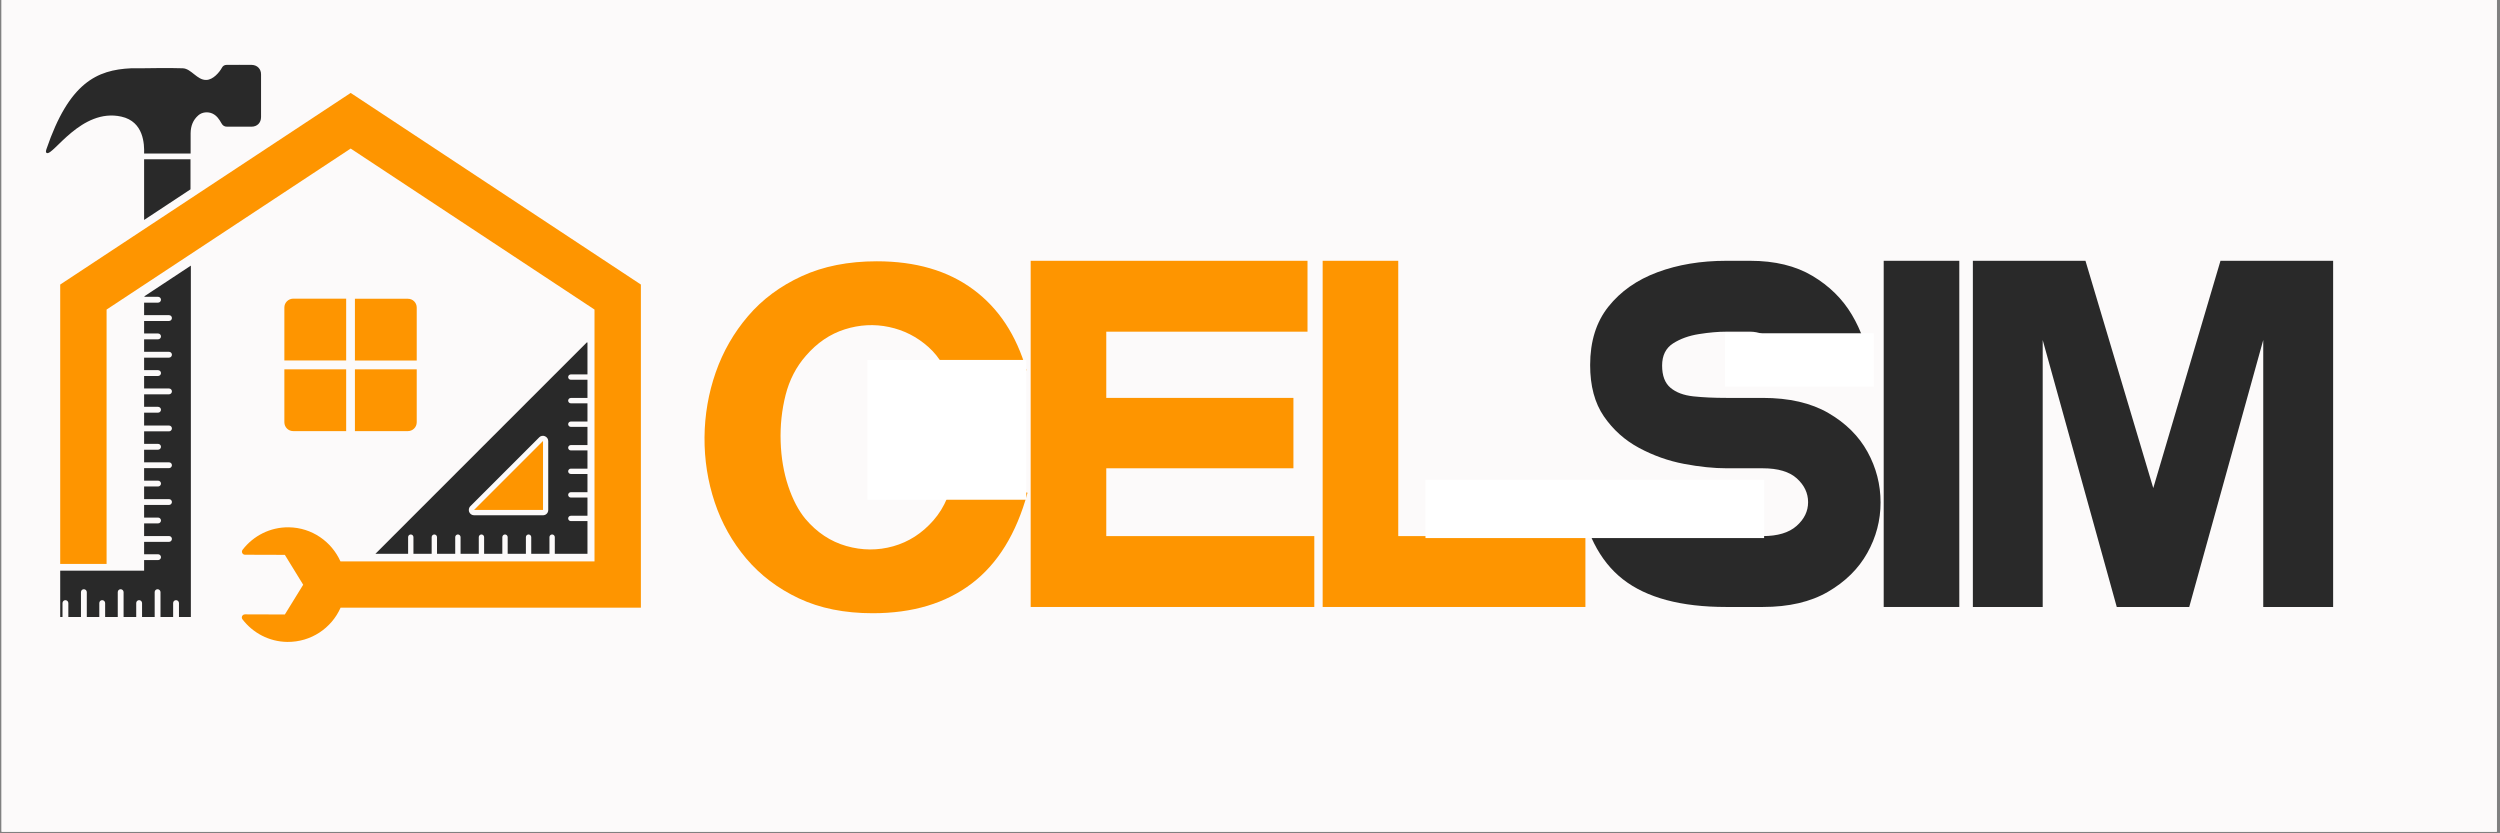 <svg xmlns="http://www.w3.org/2000/svg" xmlns:xlink="http://www.w3.org/1999/xlink" width="1050" zoomAndPan="magnify" viewBox="0 0 787.5 262.5" height="350" preserveAspectRatio="xMidYMid meet" version="1.0"><rect x="0" y="0" width="787.5" height="262.5" fill="#808080" stroke="none"/><defs><g/><clipPath id="4d938e47f7"><path d="M 0.5 0 L 786.5 0 L 786.5 262 L 0.5 262 Z M 0.5 0 " clip-rule="nonzero"/></clipPath><clipPath id="819873e6c6"><path d="M 199 8 L 722.379 8 L 722.379 240.426 L 199 240.426 Z M 199 8 " clip-rule="nonzero"/></clipPath><clipPath id="07c216a7d9"><rect x="0" width="524" y="0" height="233"/></clipPath><clipPath id="e6ee8b34e8"><path d="M 435.027 132.113 L 541.723 132.113 L 541.723 150.488 L 435.027 150.488 Z M 435.027 132.113 " clip-rule="nonzero"/></clipPath><clipPath id="3a8026d706"><path d="M 0.027 0.113 L 106.723 0.113 L 106.723 18.488 L 0.027 18.488 Z M 0.027 0.113 " clip-rule="nonzero"/></clipPath><clipPath id="01bcd7a31e"><rect x="0" width="107" y="0" height="19"/></clipPath><clipPath id="f25bd4b8b5"><path d="M 529.359 85.969 L 576.277 85.969 L 576.277 102.793 L 529.359 102.793 Z M 529.359 85.969 " clip-rule="nonzero"/></clipPath><clipPath id="1331b8f3d5"><path d="M 0.359 0.969 L 47.277 0.969 L 47.277 17.793 L 0.359 17.793 Z M 0.359 0.969 " clip-rule="nonzero"/></clipPath><clipPath id="73be4f1202"><rect x="0" width="48" y="0" height="18"/></clipPath><clipPath id="d8852ec143"><path d="M 259.215 94.383 L 309.348 94.383 L 309.348 138.426 L 259.215 138.426 Z M 259.215 94.383 " clip-rule="nonzero"/></clipPath><clipPath id="5069d318ec"><path d="M 0.215 0.383 L 50.348 0.383 L 50.348 44.426 L 0.215 44.426 Z M 0.215 0.383 " clip-rule="nonzero"/></clipPath><clipPath id="5fb3d078aa"><rect x="0" width="51" y="0" height="45"/></clipPath><clipPath id="b7b6661fae"><path d="M 4 10 L 188 10 L 188 183.562 L 4 183.562 Z M 4 10 " clip-rule="nonzero"/></clipPath><clipPath id="7b197f8f8e"><path d="M 0.395 1.344 L 69 1.344 L 69 176 L 0.395 176 Z M 0.395 1.344 " clip-rule="nonzero"/></clipPath><clipPath id="a2d2abe4d7"><rect x="0" width="723" y="0" height="241"/></clipPath></defs><g clip-path="url(#4d938e47f7)"><path fill="#ffffff" d="M 0.5 0 L 786.5 0 L 786.5 262 L 0.5 262 Z M 0.5 0 " fill-opacity="1" fill-rule="nonzero"/><path fill="#fcfafa" d="M 0.5 0 L 786.5 0 L 786.5 262 L 0.5 262 Z M 0.5 0 " fill-opacity="1" fill-rule="nonzero"/></g><g transform="matrix(1, 0, 0, 1, 14, 19)"><g clip-path="url(#a2d2abe4d7)"><g clip-path="url(#819873e6c6)"><g transform="matrix(1, 0, 0, 1, 199, 8)"><g clip-path="url(#07c216a7d9)"><g fill="#fe9500" fill-opacity="1"><g transform="translate(0.798, 164.198)"><g><path d="M 62.406 -108.891 C 74.664 -108.891 84.789 -105.93 92.781 -100.016 C 100.781 -94.109 106.367 -85.625 109.547 -74.562 L 86.062 -68.812 C 84.75 -74.289 82.285 -78.645 78.672 -81.875 C 75.055 -85.102 70.922 -87.207 66.266 -88.188 C 61.609 -89.176 56.953 -88.93 52.297 -87.453 C 47.648 -85.973 43.578 -83.207 40.078 -79.156 C 37.004 -75.656 34.863 -71.52 33.656 -66.75 C 32.457 -61.988 31.941 -57.086 32.109 -52.047 C 32.273 -47.016 33.066 -42.363 34.484 -38.094 C 35.91 -33.832 37.719 -30.383 39.906 -27.75 C 43.52 -23.477 47.816 -20.629 52.797 -19.203 C 57.785 -17.785 62.711 -17.758 67.578 -19.125 C 72.453 -20.5 76.664 -23.211 80.219 -27.266 C 83.781 -31.316 86 -36.625 86.875 -43.188 L 109.875 -35.969 C 106.375 -23.156 100.516 -13.629 92.297 -7.391 C 84.086 -1.148 73.688 1.969 61.094 1.969 C 52.227 1.969 44.484 0.41 37.859 -2.703 C 31.234 -5.828 25.703 -10.016 21.266 -15.266 C 16.828 -20.523 13.516 -26.438 11.328 -33 C 9.141 -39.57 8.07 -46.391 8.125 -53.453 C 8.188 -60.516 9.363 -67.332 11.656 -73.906 C 13.957 -80.477 17.352 -86.391 21.844 -91.641 C 26.332 -96.898 31.969 -101.086 38.75 -104.203 C 45.539 -107.328 53.426 -108.891 62.406 -108.891 Z M 62.406 -108.891 "/></g></g></g><g fill="#fe9500" fill-opacity="1"><g transform="translate(100.163, 164.198)"><g><path d="M 11.5 -109.047 L 98.703 -109.047 L 98.703 -86.719 L 35.312 -86.719 L 35.312 -65.859 L 94.266 -65.859 L 94.266 -43.688 L 35.312 -43.688 L 35.312 -22.328 L 100.844 -22.328 L 100.844 0 L 11.5 0 Z M 11.5 -109.047 "/></g></g></g><g fill="#fe9500" fill-opacity="1"><g transform="translate(192.137, 164.198)"><g><path d="M 11.5 -109.047 L 35.312 -109.047 L 35.312 -22.328 L 94.266 -22.328 L 94.266 0 L 11.5 0 Z M 11.5 -109.047 "/></g></g></g><g fill="#292929" fill-opacity="1"><g transform="translate(277.55, 164.198)"><g><path d="M 53.219 -109.047 L 60.766 -109.047 C 68.535 -109.047 75.078 -107.457 80.391 -104.281 C 85.703 -101.113 89.836 -97.035 92.797 -92.047 C 95.754 -87.066 97.562 -81.785 98.219 -76.203 L 73.906 -76.203 C 72.812 -79.379 70.977 -81.926 68.406 -83.844 C 65.832 -85.758 63.285 -86.719 60.766 -86.719 L 53.219 -86.719 C 50.695 -86.719 47.848 -86.469 44.672 -85.969 C 41.492 -85.477 38.754 -84.492 36.453 -83.016 C 34.16 -81.535 33.016 -79.211 33.016 -76.047 C 33.016 -72.867 33.891 -70.539 35.641 -69.062 C 37.391 -67.582 39.797 -66.676 42.859 -66.344 C 45.93 -66.02 49.383 -65.859 53.219 -65.859 L 64.703 -65.859 C 73.023 -65.859 79.922 -64.27 85.391 -61.094 C 90.867 -57.914 94.977 -53.836 97.719 -48.859 C 100.457 -43.879 101.828 -38.566 101.828 -32.922 C 101.828 -27.285 100.43 -21.977 97.641 -17 C 94.848 -12.02 90.711 -7.941 85.234 -4.766 C 79.766 -1.586 72.922 0 64.703 0 L 53.219 0 C 38.977 0 28.133 -2.898 20.688 -8.703 C 13.25 -14.504 8.539 -23.863 6.562 -36.781 L 30.062 -36.953 C 31.594 -30.816 34.191 -26.844 37.859 -25.031 C 41.523 -23.227 46.645 -22.328 53.219 -22.328 L 64.703 -22.328 C 69.41 -22.328 72.969 -23.395 75.375 -25.531 C 77.789 -27.664 79 -30.156 79 -33 C 79 -35.852 77.82 -38.348 75.469 -40.484 C 73.113 -42.617 69.523 -43.688 64.703 -43.688 L 53.375 -43.688 C 49.32 -43.688 44.832 -44.148 39.906 -45.078 C 34.977 -46.016 30.27 -47.688 25.781 -50.094 C 21.289 -52.5 17.594 -55.805 14.688 -60.016 C 11.789 -64.234 10.344 -69.629 10.344 -76.203 C 10.344 -83.648 12.258 -89.781 16.094 -94.594 C 19.926 -99.414 25.07 -103.031 31.531 -105.438 C 37.988 -107.844 45.219 -109.047 53.219 -109.047 Z M 53.219 -109.047 "/></g></g></g><g fill="#292929" fill-opacity="1"><g transform="translate(368.867, 164.198)"><g><path d="M 11.5 -109.047 L 35.312 -109.047 L 35.312 0 L 11.5 0 Z M 11.5 -109.047 "/></g></g></g><g fill="#292929" fill-opacity="1"><g transform="translate(396.952, 164.198)"><g><path d="M 89.5 -109.047 L 124.984 -109.047 L 124.984 0 L 102.969 0 L 102.969 -84.094 L 79.656 0 L 56.828 0 L 33.5 -84.094 L 33.5 0 L 11.5 0 L 11.5 -109.047 L 46.969 -109.047 L 68.328 -37.453 Z M 89.5 -109.047 "/></g></g></g></g></g></g><g clip-path="url(#e6ee8b34e8)"><g transform="matrix(1, 0, 0, 1, 435, 132)"><g clip-path="url(#01bcd7a31e)"><g clip-path="url(#3a8026d706)"><path fill="#ffffff" d="M 0.027 0.113 L 106.695 0.113 L 106.695 18.488 L 0.027 18.488 Z M 0.027 0.113 " fill-opacity="1" fill-rule="nonzero"/></g></g></g></g><g clip-path="url(#f25bd4b8b5)"><g transform="matrix(1, 0, 0, 1, 529, 85)"><g clip-path="url(#73be4f1202)"><g clip-path="url(#1331b8f3d5)"><path fill="#ffffff" d="M 0.359 0.969 L 47.281 0.969 L 47.281 17.793 L 0.359 17.793 Z M 0.359 0.969 " fill-opacity="1" fill-rule="nonzero"/></g></g></g></g><g clip-path="url(#d8852ec143)"><g transform="matrix(1, 0, 0, 1, 259, 94)"><g clip-path="url(#5fb3d078aa)"><g clip-path="url(#5069d318ec)"><path fill="#ffffff" d="M 0.215 0.383 L 50.281 0.383 L 50.281 44.426 L 0.215 44.426 Z M 0.215 0.383 " fill-opacity="1" fill-rule="nonzero"/></g></g></g></g><g clip-path="url(#b7b6661fae)"><path fill="#fe9500" d="M 187.879 172.418 L 93.285 172.418 C 90.453 178.844 83.992 183.281 76.492 183.207 C 70.719 183.129 65.629 180.336 62.379 176.09 C 61.883 175.441 62.34 174.523 63.184 174.523 L 75.727 174.562 L 81.504 165.191 L 75.727 155.781 L 63.184 155.742 C 62.379 155.742 61.918 154.824 62.418 154.172 C 65.781 149.812 71.062 147.02 76.992 147.098 C 84.258 147.211 90.453 151.609 93.246 157.844 L 173.27 157.844 L 173.27 78.512 L 96.461 27.793 L 19.574 78.512 L 19.574 158.648 L 4.965 158.648 L 4.965 70.633 L 96.461 10.273 L 187.879 70.633 Z M 187.879 172.418 " fill-opacity="1" fill-rule="nonzero"/></g><path fill="#fe9500" d="M 135.324 141.629 L 157.051 119.902 L 157.051 141.629 Z M 135.324 141.629 " fill-opacity="1" fill-rule="nonzero"/><path fill="#292929" d="M 170.82 88.879 L 104.262 155.438 L 114.555 155.438 L 114.555 150.195 C 114.555 149.734 114.934 149.355 115.395 149.355 C 115.852 149.355 116.234 149.734 116.234 150.195 L 116.234 155.438 L 121.973 155.438 L 121.973 150.195 C 121.973 149.734 122.355 149.355 122.816 149.355 C 123.273 149.355 123.656 149.734 123.656 150.195 L 123.656 155.438 L 129.395 155.438 L 129.395 150.195 C 129.395 149.734 129.777 149.355 130.234 149.355 C 130.695 149.355 131.078 149.734 131.078 150.195 L 131.078 155.438 L 136.816 155.438 L 136.816 150.195 C 136.816 149.734 137.199 149.355 137.656 149.355 C 138.117 149.355 138.496 149.734 138.496 150.195 L 138.496 155.438 L 144.234 155.438 L 144.234 150.195 C 144.234 149.734 144.617 149.355 145.078 149.355 C 145.535 149.355 145.918 149.734 145.918 150.195 L 145.918 155.438 L 151.656 155.438 L 151.656 150.195 C 151.656 149.734 152.039 149.355 152.496 149.355 C 152.957 149.355 153.34 149.734 153.34 150.195 L 153.34 155.438 L 159.078 155.438 L 159.078 150.195 C 159.078 149.734 159.461 149.355 159.918 149.355 C 160.379 149.355 160.762 149.734 160.762 150.195 L 160.762 155.438 L 171.051 155.438 L 171.051 145.145 L 165.809 145.145 C 165.352 145.145 164.969 144.762 164.969 144.305 C 164.969 143.844 165.352 143.465 165.809 143.465 L 171.051 143.465 L 171.051 137.727 L 165.809 137.727 C 165.352 137.727 164.969 137.344 164.969 136.883 C 164.969 136.426 165.352 136.043 165.809 136.043 L 171.051 136.043 L 171.051 130.305 L 165.809 130.305 C 165.352 130.305 164.969 129.922 164.969 129.465 C 164.969 129.004 165.352 128.621 165.809 128.621 L 171.051 128.621 L 171.051 122.883 L 165.809 122.883 C 165.352 122.883 164.969 122.5 164.969 122.043 C 164.969 121.582 165.352 121.199 165.809 121.199 L 171.051 121.199 L 171.051 115.465 L 165.809 115.465 C 165.352 115.465 164.969 115.082 164.969 114.621 C 164.969 114.164 165.352 113.781 165.809 113.781 L 171.051 113.781 L 171.051 108.043 L 165.809 108.043 C 165.352 108.043 164.969 107.66 164.969 107.199 C 164.969 106.742 165.352 106.359 165.809 106.359 L 171.051 106.359 L 171.051 100.621 L 165.809 100.621 C 165.352 100.621 164.969 100.238 164.969 99.781 C 164.969 99.32 165.352 98.938 165.809 98.938 L 171.051 98.938 L 171.051 88.879 Z M 157.66 118.41 C 158.273 118.676 158.695 119.25 158.695 119.938 L 158.695 141.664 C 158.695 142.582 157.969 143.309 157.051 143.309 L 135.324 143.309 C 134.633 143.309 134.062 142.891 133.793 142.277 C 133.715 142.086 133.68 141.855 133.68 141.629 C 133.68 141.207 133.832 140.785 134.176 140.441 L 155.902 118.715 C 156.324 118.293 157.051 118.141 157.66 118.41 Z M 157.66 118.41 " fill-opacity="1" fill-rule="nonzero"/><g clip-path="url(#7b197f8f8e)"><path fill="#292929" d="M 46.008 40.645 L 31.395 50.285 L 31.395 31.16 L 46.008 31.16 Z M 65.285 1.438 C 62.645 1.398 60.047 1.438 57.406 1.438 C 56.719 1.438 56.219 1.742 55.914 2.316 C 55.148 3.734 53.121 6.18 50.941 6.18 C 48.109 6.258 46.238 2.625 43.598 2.508 C 38.164 2.316 32.734 2.547 27.301 2.508 C 16.516 3.004 7.758 7.059 0.641 27.945 C 0.527 28.367 0.258 28.977 0.758 29.207 C 2.746 30.086 11.656 14.941 24.203 17.73 C 31.355 19.301 31.473 26.531 31.395 29.359 L 46.047 29.359 C 46.047 27.219 46.047 25.078 46.047 22.934 C 46.082 20.715 46.773 18.805 48.492 17.312 C 49.68 16.277 51.516 16.125 52.93 16.777 C 54.309 17.426 55.074 18.613 55.762 19.836 C 56.184 20.602 56.754 20.945 57.637 20.906 C 60.16 20.867 62.684 20.906 65.211 20.906 C 67.008 20.906 68.23 19.684 68.23 17.887 C 68.23 13.41 68.23 8.934 68.23 4.496 C 68.27 2.738 67.047 1.477 65.285 1.438 Z M 31.395 74.496 L 35.793 74.496 C 36.293 74.496 36.711 74.918 36.711 75.414 C 36.711 75.91 36.293 76.332 35.793 76.332 L 31.395 76.332 L 31.395 80.273 L 39.238 80.273 C 39.773 80.273 40.156 80.691 40.156 81.191 C 40.156 81.688 39.734 82.109 39.238 82.109 L 31.395 82.109 L 31.395 86.047 L 35.793 86.047 C 36.293 86.047 36.711 86.469 36.711 86.965 C 36.711 87.465 36.293 87.883 35.793 87.883 L 31.395 87.883 L 31.395 91.824 L 39.238 91.824 C 39.773 91.824 40.156 92.246 40.156 92.742 C 40.156 93.238 39.734 93.66 39.238 93.66 L 31.395 93.66 L 31.395 97.602 L 35.793 97.602 C 36.293 97.602 36.711 98.02 36.711 98.52 C 36.711 99.016 36.293 99.438 35.793 99.438 L 31.395 99.438 L 31.395 103.375 L 39.238 103.375 C 39.773 103.375 40.156 103.797 40.156 104.293 C 40.156 104.793 39.734 105.211 39.238 105.211 L 31.395 105.211 L 31.395 109.152 L 35.793 109.152 C 36.293 109.152 36.711 109.574 36.711 110.07 C 36.711 110.566 36.293 110.988 35.793 110.988 L 31.395 110.988 L 31.395 115.043 L 39.238 115.043 C 39.773 115.043 40.156 115.465 40.156 115.961 C 40.156 116.457 39.734 116.879 39.238 116.879 L 31.395 116.879 L 31.395 120.82 L 35.793 120.82 C 36.293 120.82 36.711 121.238 36.711 121.738 C 36.711 122.234 36.293 122.656 35.793 122.656 L 31.395 122.656 L 31.395 126.633 L 39.238 126.633 C 39.773 126.633 40.156 127.055 40.156 127.551 C 40.156 128.047 39.734 128.469 39.238 128.469 L 31.395 128.469 L 31.395 132.41 L 35.793 132.41 C 36.293 132.41 36.711 132.828 36.711 133.328 C 36.711 133.824 36.293 134.246 35.793 134.246 L 31.395 134.246 L 31.395 138.223 L 39.238 138.223 C 39.773 138.223 40.156 138.645 40.156 139.141 C 40.156 139.637 39.734 140.059 39.238 140.059 L 31.395 140.059 L 31.395 144.035 L 35.793 144.035 C 36.293 144.035 36.711 144.457 36.711 144.953 C 36.711 145.453 36.293 145.871 35.793 145.871 L 31.395 145.871 L 31.395 149.852 L 39.238 149.852 C 39.773 149.852 40.156 150.273 40.156 150.77 C 40.156 151.266 39.734 151.688 39.238 151.688 L 31.395 151.688 L 31.395 155.59 L 35.793 155.59 C 36.293 155.59 36.711 156.008 36.711 156.508 C 36.711 157.004 36.293 157.426 35.793 157.426 L 31.395 157.426 L 31.395 160.754 L 4.965 160.754 L 4.965 175.363 L 5.691 175.363 L 5.691 170.965 C 5.691 170.43 6.113 170.047 6.609 170.047 C 7.105 170.047 7.527 170.469 7.527 170.965 L 7.527 175.363 L 11.504 175.363 L 11.504 167.523 C 11.504 166.988 11.926 166.605 12.422 166.605 C 12.922 166.605 13.34 167.027 13.34 167.523 L 13.34 175.363 L 17.281 175.363 L 17.281 170.965 C 17.281 170.43 17.703 170.047 18.199 170.047 C 18.695 170.047 19.117 170.469 19.117 170.965 L 19.117 175.363 L 23.094 175.363 L 23.094 167.523 C 23.094 166.988 23.516 166.605 24.012 166.605 C 24.512 166.605 24.93 167.027 24.93 167.523 L 24.93 175.363 L 28.91 175.363 L 28.91 170.965 C 28.91 170.43 29.328 170.047 29.828 170.047 C 30.324 170.047 30.746 170.469 30.746 170.965 L 30.746 175.363 L 34.723 175.363 L 34.723 167.523 C 34.723 166.988 35.145 166.605 35.641 166.605 C 36.137 166.605 36.559 167.027 36.559 167.523 L 36.559 175.363 L 40.539 175.363 L 40.539 170.965 C 40.539 170.43 40.957 170.047 41.457 170.047 C 41.953 170.047 42.375 170.469 42.375 170.965 L 42.375 175.363 L 46.121 175.363 L 46.121 64.668 L 31.512 74.305 L 31.512 74.496 Z M 31.395 74.496 " fill-opacity="1" fill-rule="nonzero"/></g><path fill="#fe9500" d="M 75.574 97.332 L 95.043 97.332 L 95.043 116.801 L 78.367 116.801 C 76.836 116.801 75.574 115.578 75.574 114.012 Z M 97.801 97.332 L 97.801 116.801 L 114.477 116.801 C 116.008 116.801 117.27 115.578 117.27 114.012 L 117.27 97.332 Z M 75.574 77.863 L 75.574 94.539 L 95.043 94.539 L 95.043 75.07 L 78.367 75.07 C 76.801 75.109 75.574 76.332 75.574 77.863 Z M 114.477 75.109 L 97.801 75.109 L 97.801 94.578 L 117.27 94.578 L 117.27 77.902 C 117.27 76.332 116.043 75.109 114.477 75.109 Z M 114.477 75.109 " fill-opacity="1" fill-rule="nonzero"/></g></g></svg>